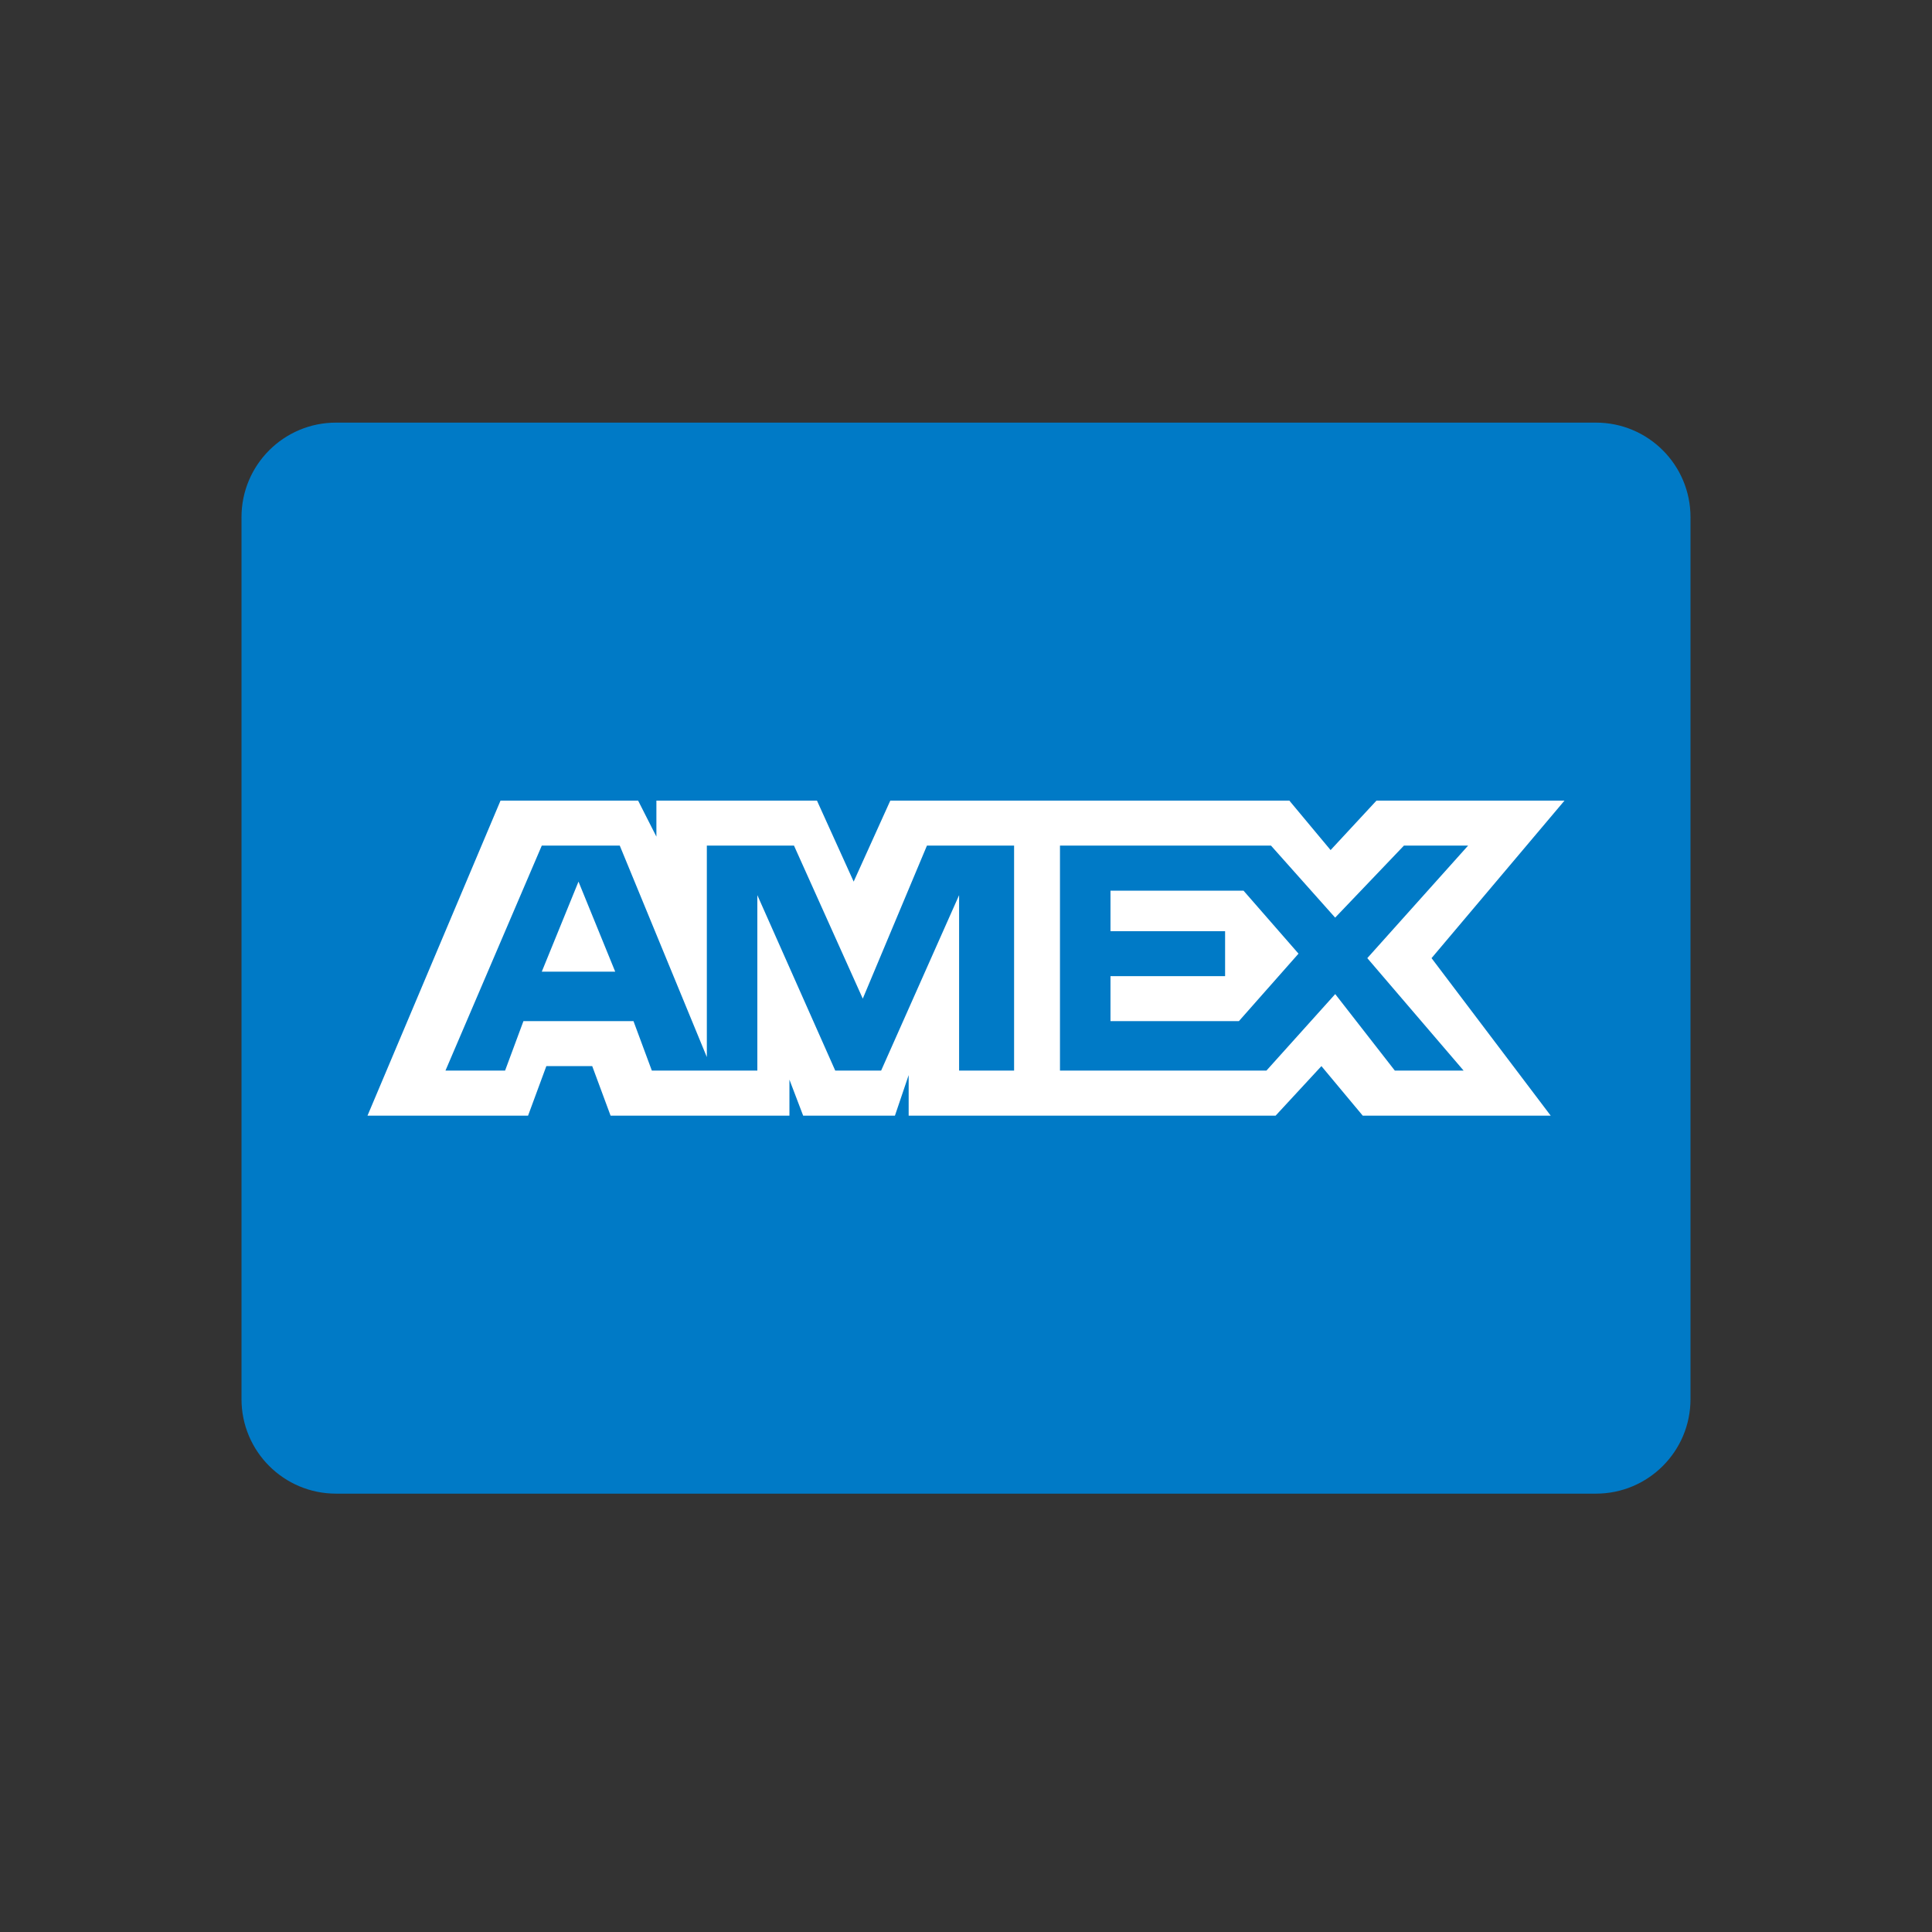 <svg width="28" height="28" viewBox="0 0 28 28" fill="none" xmlns="http://www.w3.org/2000/svg">
<rect x="0" y="0" width="28" height="28" fill="#333333" stroke="none"/>
<path d="M23.13 6.125H4.87C4.113 6.125 3.5 6.738 3.5 7.495V20.277C3.5 21.034 4.113 21.647 4.87 21.647H23.13C23.887 21.647 24.5 21.034 24.5 20.277V7.495C24.5 6.738 23.887 6.125 23.13 6.125Z" fill="#007AC6"/>
<path d="M7.852 14.082H8.916L8.384 12.777L7.852 14.082ZM22.674 11.603H19.949L19.284 12.32L18.686 11.603H12.903L12.372 12.777L11.84 11.603H9.513V12.125L9.248 11.603H7.254L5.326 16.169H7.653L7.918 15.451H8.583L8.849 16.169H11.441V15.647L11.64 16.169H12.97L13.169 15.581V16.169H18.487L19.151 15.451L19.75 16.169H22.474L20.747 13.886L22.674 11.603ZM14.632 15.516H13.9V12.973L12.77 15.516H12.105L10.976 12.973V15.516H9.447L9.181 14.799H7.586L7.32 15.516H6.456L7.852 12.255H8.982L10.244 15.32V12.255H11.507L12.504 14.473L13.434 12.255H14.697V15.516H14.632ZM21.212 15.516H20.215L19.351 14.407L18.354 15.516H15.362V12.255H18.42L19.35 13.299L20.347 12.255H21.277L19.816 13.886L21.212 15.516ZM16.094 12.908V13.495H17.755V14.147H16.094V14.799H17.955L18.819 13.821L18.022 12.908H16.094Z" fill="white"/>
</svg>
